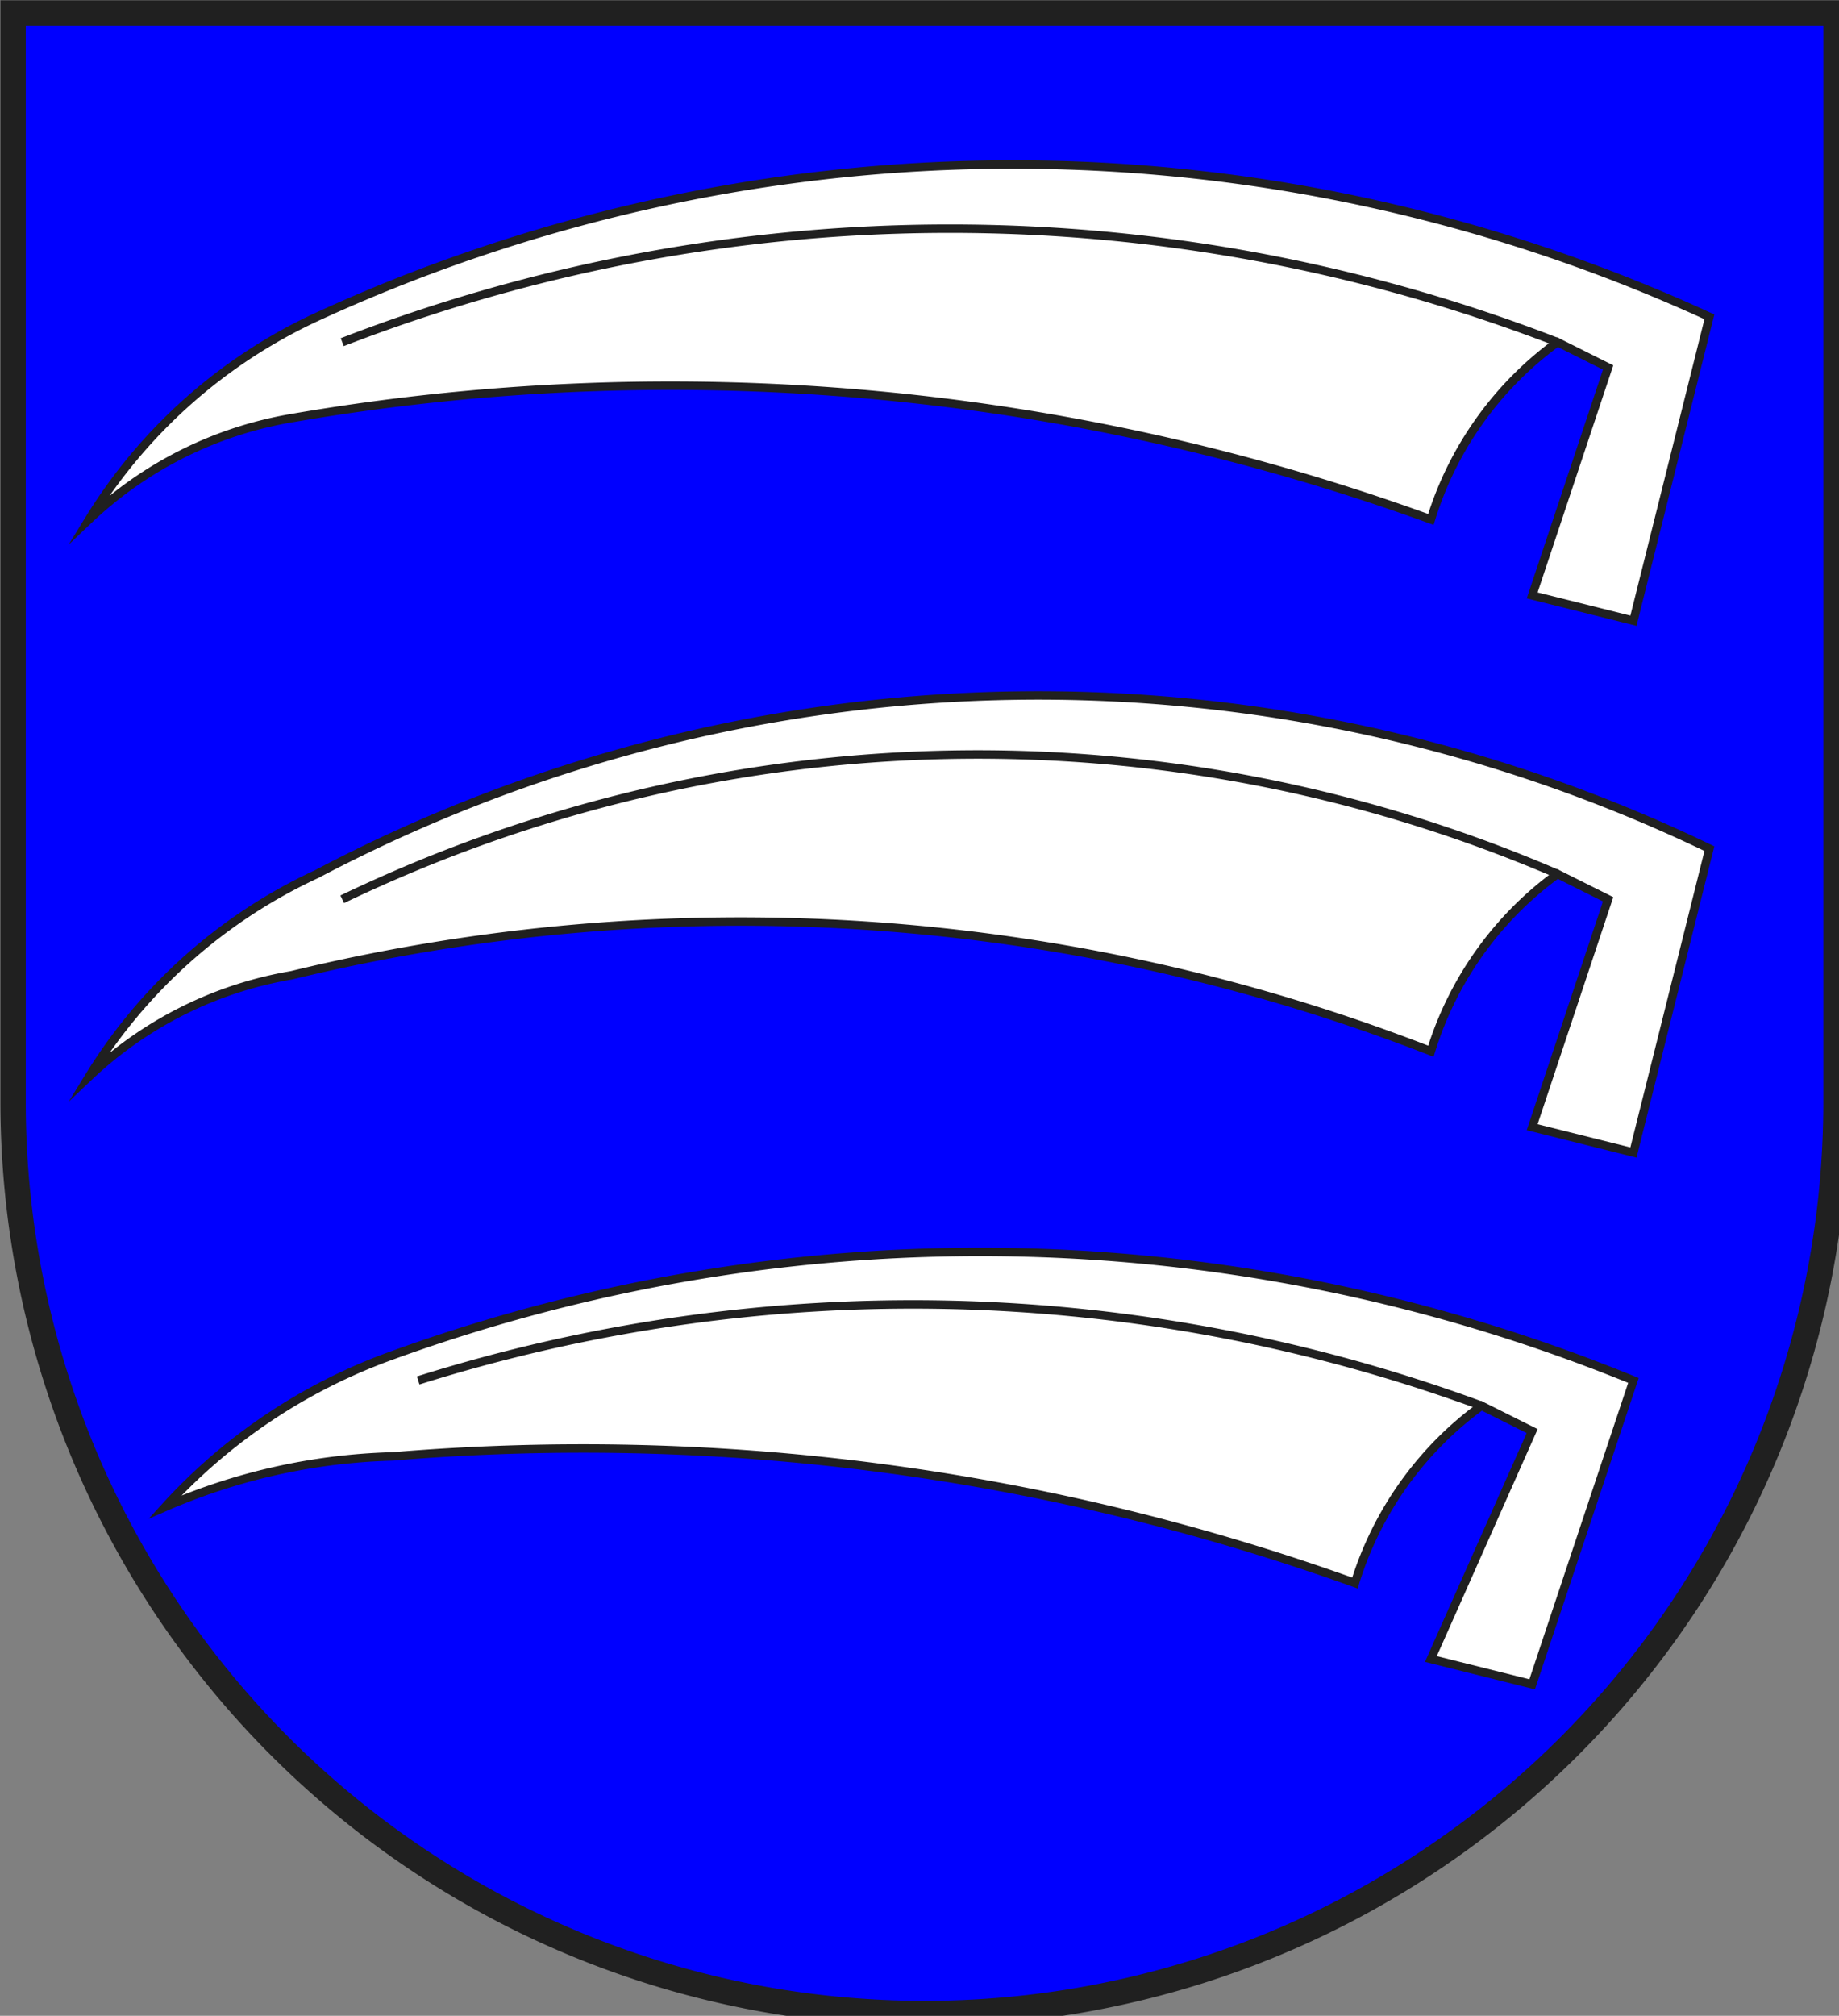 <?xml version="1.0" encoding="iso-8859-1"?>
<!DOCTYPE svg PUBLIC "-//W3C//DTD SVG 1.1//EN" "http://www.w3.org/Graphics/SVG/1.1/DTD/svg11.dtd">
<!-- Auto-generated by fig2svg tool
     Date: Sat Oct 28 21:11:32 2006 -->
<svg xmlns="http://www.w3.org/2000/svg"
     width="438" height="480" viewBox="21 15 438 480">
<rect x="21" y="15" width="438" height="480" fill="#808080" stroke="none"/>
<title>
Wappen L (CH-GR)
</title>
<defs>
<clipPath id="clippath">
<path d="M360,4140 A3240,3240 0.0 0 0 6840,4140 L6840,270 L360,270 L360,4140 Z" />
</clipPath>
<style type="text/css">
  <![CDATA[
  .Rand2 { stroke: #202020; stroke-width:30; }
  .Rand6 { stroke: #202020; stroke-width:90; }
  .Blau { fill: #0000ff; }
  .Silber { fill: #ffffff; }
  ]]>
</style>
</defs>
<g stroke="none" stroke-miterlimit="10" stroke-width="10"
   stroke-linecap="butt" stroke-linejoin="miter"
   fill="none" fill-rule="evenodd" transform="scale(0.067)">
<g clip-path="url(#clippath)">
<path id="feld-1" class="Blau"
      d="M-225,-225 L-225,7425 L7425,7425 L7425,-225 L-225,-225 Z" />
<path id="sense-1" class="Silber Rand2"
      d="M630,4050 A1381.61,1381.61 0.0 0 1 1350,3690
         A6764.38,6764.38 0.0 0 1 5400,3960
         A1224.13,1224.13 0.0 0 1 5850,3330 L6030,3420 L5760,4230
         L6120,4320 L6390,3240 A5498.21,5498.21 0.0 0 0 1440,3330
         A1873.90,1873.90 0.0 0 0 630,4050 Z" />
<path id="sense-2" class="Silber Rand2"
      d="M900,5580 A2169.65,2169.65 0.0 0 1 1710,5400
         A8119.11,8119.11 0.0 0 1 5130,5850
         A1224.13,1224.13 0.0 0 1 5580,5220 L5760,5310 L5400,6120
         L5760,6210 L6120,5130 A6128.45,6128.45 0.0 0 0 1710,5040
         A2007.37,2007.37 0.0 0 0 900,5580 Z" />
<path id="sense-3" class="Silber Rand2"
      d="M5400,2070 A1224.13,1224.13 0.0 0 1 5850,1440 L6030,1530 L5760,2340
         L6120,2430 L6390,1350 A5926.54,5926.54 0.0 0 0 1440,1350
         A1873.90,1873.90 0.0 0 0 630,2070 A1381.61,1381.61 0.0 0 1 1350,1710
         A7923.34,7923.34 0.0 0 1 5400,2070 Z" />
<path id="sense-linie-1" class="Rand2"
      d="M5850,3330 A5213.99,5213.99 0.0 0 0 1530,3420" />
<path id="sense-linie-2" class="Rand2"
      d="M5580,5220 A5854.85,5854.85 0.0 0 0 1800,5130" />
<path id="sense-linie-3" class="Rand2"
      d="M5850,1440 A5983.48,5983.48 0.0 0 0 1530,1440" />
</g>
<path id="clip-boundary" class="Rand6"
      d="M360,4140 A3240,3240 0.0 0 0 6840,4140 L6840,270 L360,270 L360,4140 Z" />
</g>
</svg>
